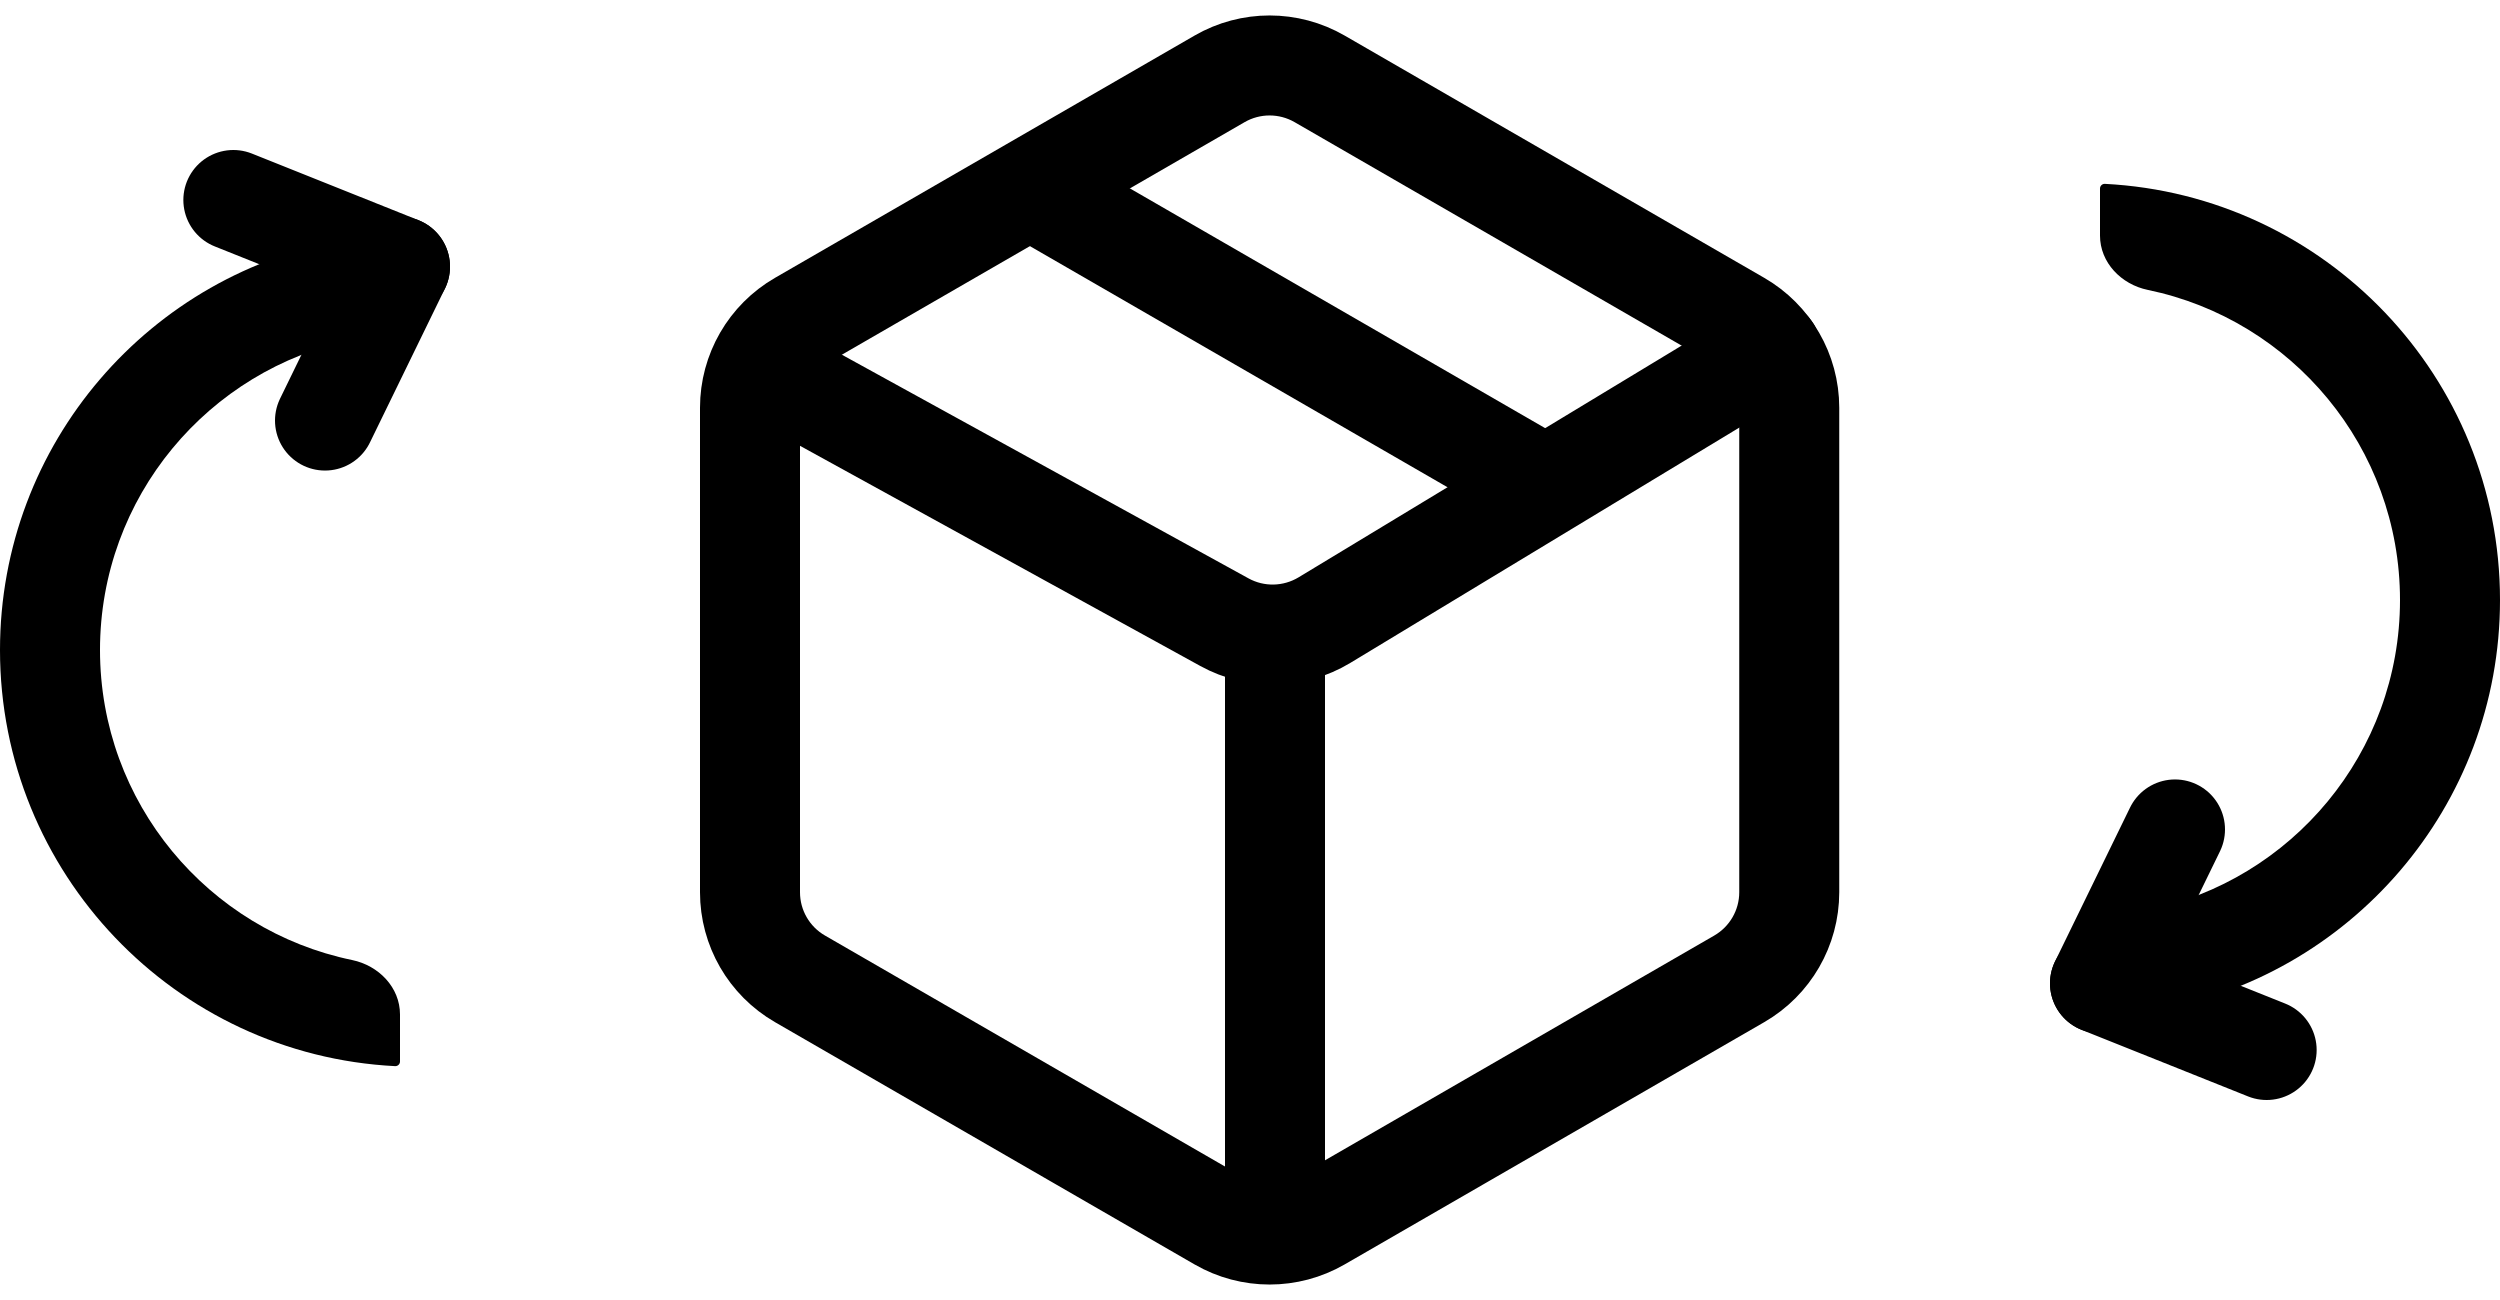 <svg xmlns="http://www.w3.org/2000/svg" fill="none" viewBox="0 0 50 26" height="26" width="50">
<path fill="black" d="M42 19.279C42 18.744 42.422 18.311 42.946 18.204C45.83 17.612 48 15.06 48 12.001C48 8.944 45.835 6.393 42.955 5.798C42.426 5.689 42 5.252 42 4.711V3.771C42 3.718 42.043 3.676 42.096 3.677C46.499 3.901 50 7.542 50 12.001C50 16.135 46.989 19.564 43.04 20.219C42.477 20.312 42 19.85 42 19.279Z"></path>
<path stroke-linecap="round" stroke-width="2" stroke="black" d="M42 19.667L45.333 21"></path>
<path stroke-linecap="round" stroke-width="2" stroke="black" d="M42 19.666L43.5 16.589"></path>
<path fill="black" d="M8 5.721C8 6.255 7.578 6.688 7.054 6.795C4.17 7.387 2 9.94 2 13C2 16.056 4.165 18.606 7.044 19.201C7.574 19.311 8 19.748 8 20.289V21.23C8 21.282 7.957 21.324 7.904 21.323C3.501 21.1 0 17.458 0 13C0 8.865 3.011 5.436 6.961 4.782C7.523 4.689 8 5.15 8 5.721Z"></path>
<path stroke-linecap="round" stroke-width="2" stroke="black" d="M8 5.333L4.667 4"></path>
<path stroke-linecap="round" stroke-width="2" stroke="black" d="M8 5.333L6.5 8.411"></path>
<path stroke-linecap="round" stroke-width="2" stroke="black" d="M15 17.845V8.155C15 7.44 15.381 6.78 16 6.423L24.392 1.577C25.011 1.22 25.773 1.22 26.392 1.577L34.785 6.423C35.403 6.78 35.785 7.44 35.785 8.155V17.845C35.785 18.56 35.403 19.22 34.785 19.577L26.392 24.423C25.773 24.78 25.011 24.78 24.392 24.423L16 19.577C15.381 19.22 15 18.56 15 17.845Z"></path>
<path stroke-linecap="round" stroke-width="2" stroke="black" d="M15.5 7.5L24.489 12.444C25.114 12.788 25.876 12.772 26.488 12.403L35.419 7"></path>
<path stroke-linecap="round" stroke-width="2" stroke="black" d="M21 4L30.526 9.5"></path>
<path stroke-linecap="round" stroke-width="2" stroke="black" d="M25.5 13V24.5"></path>
</svg>
